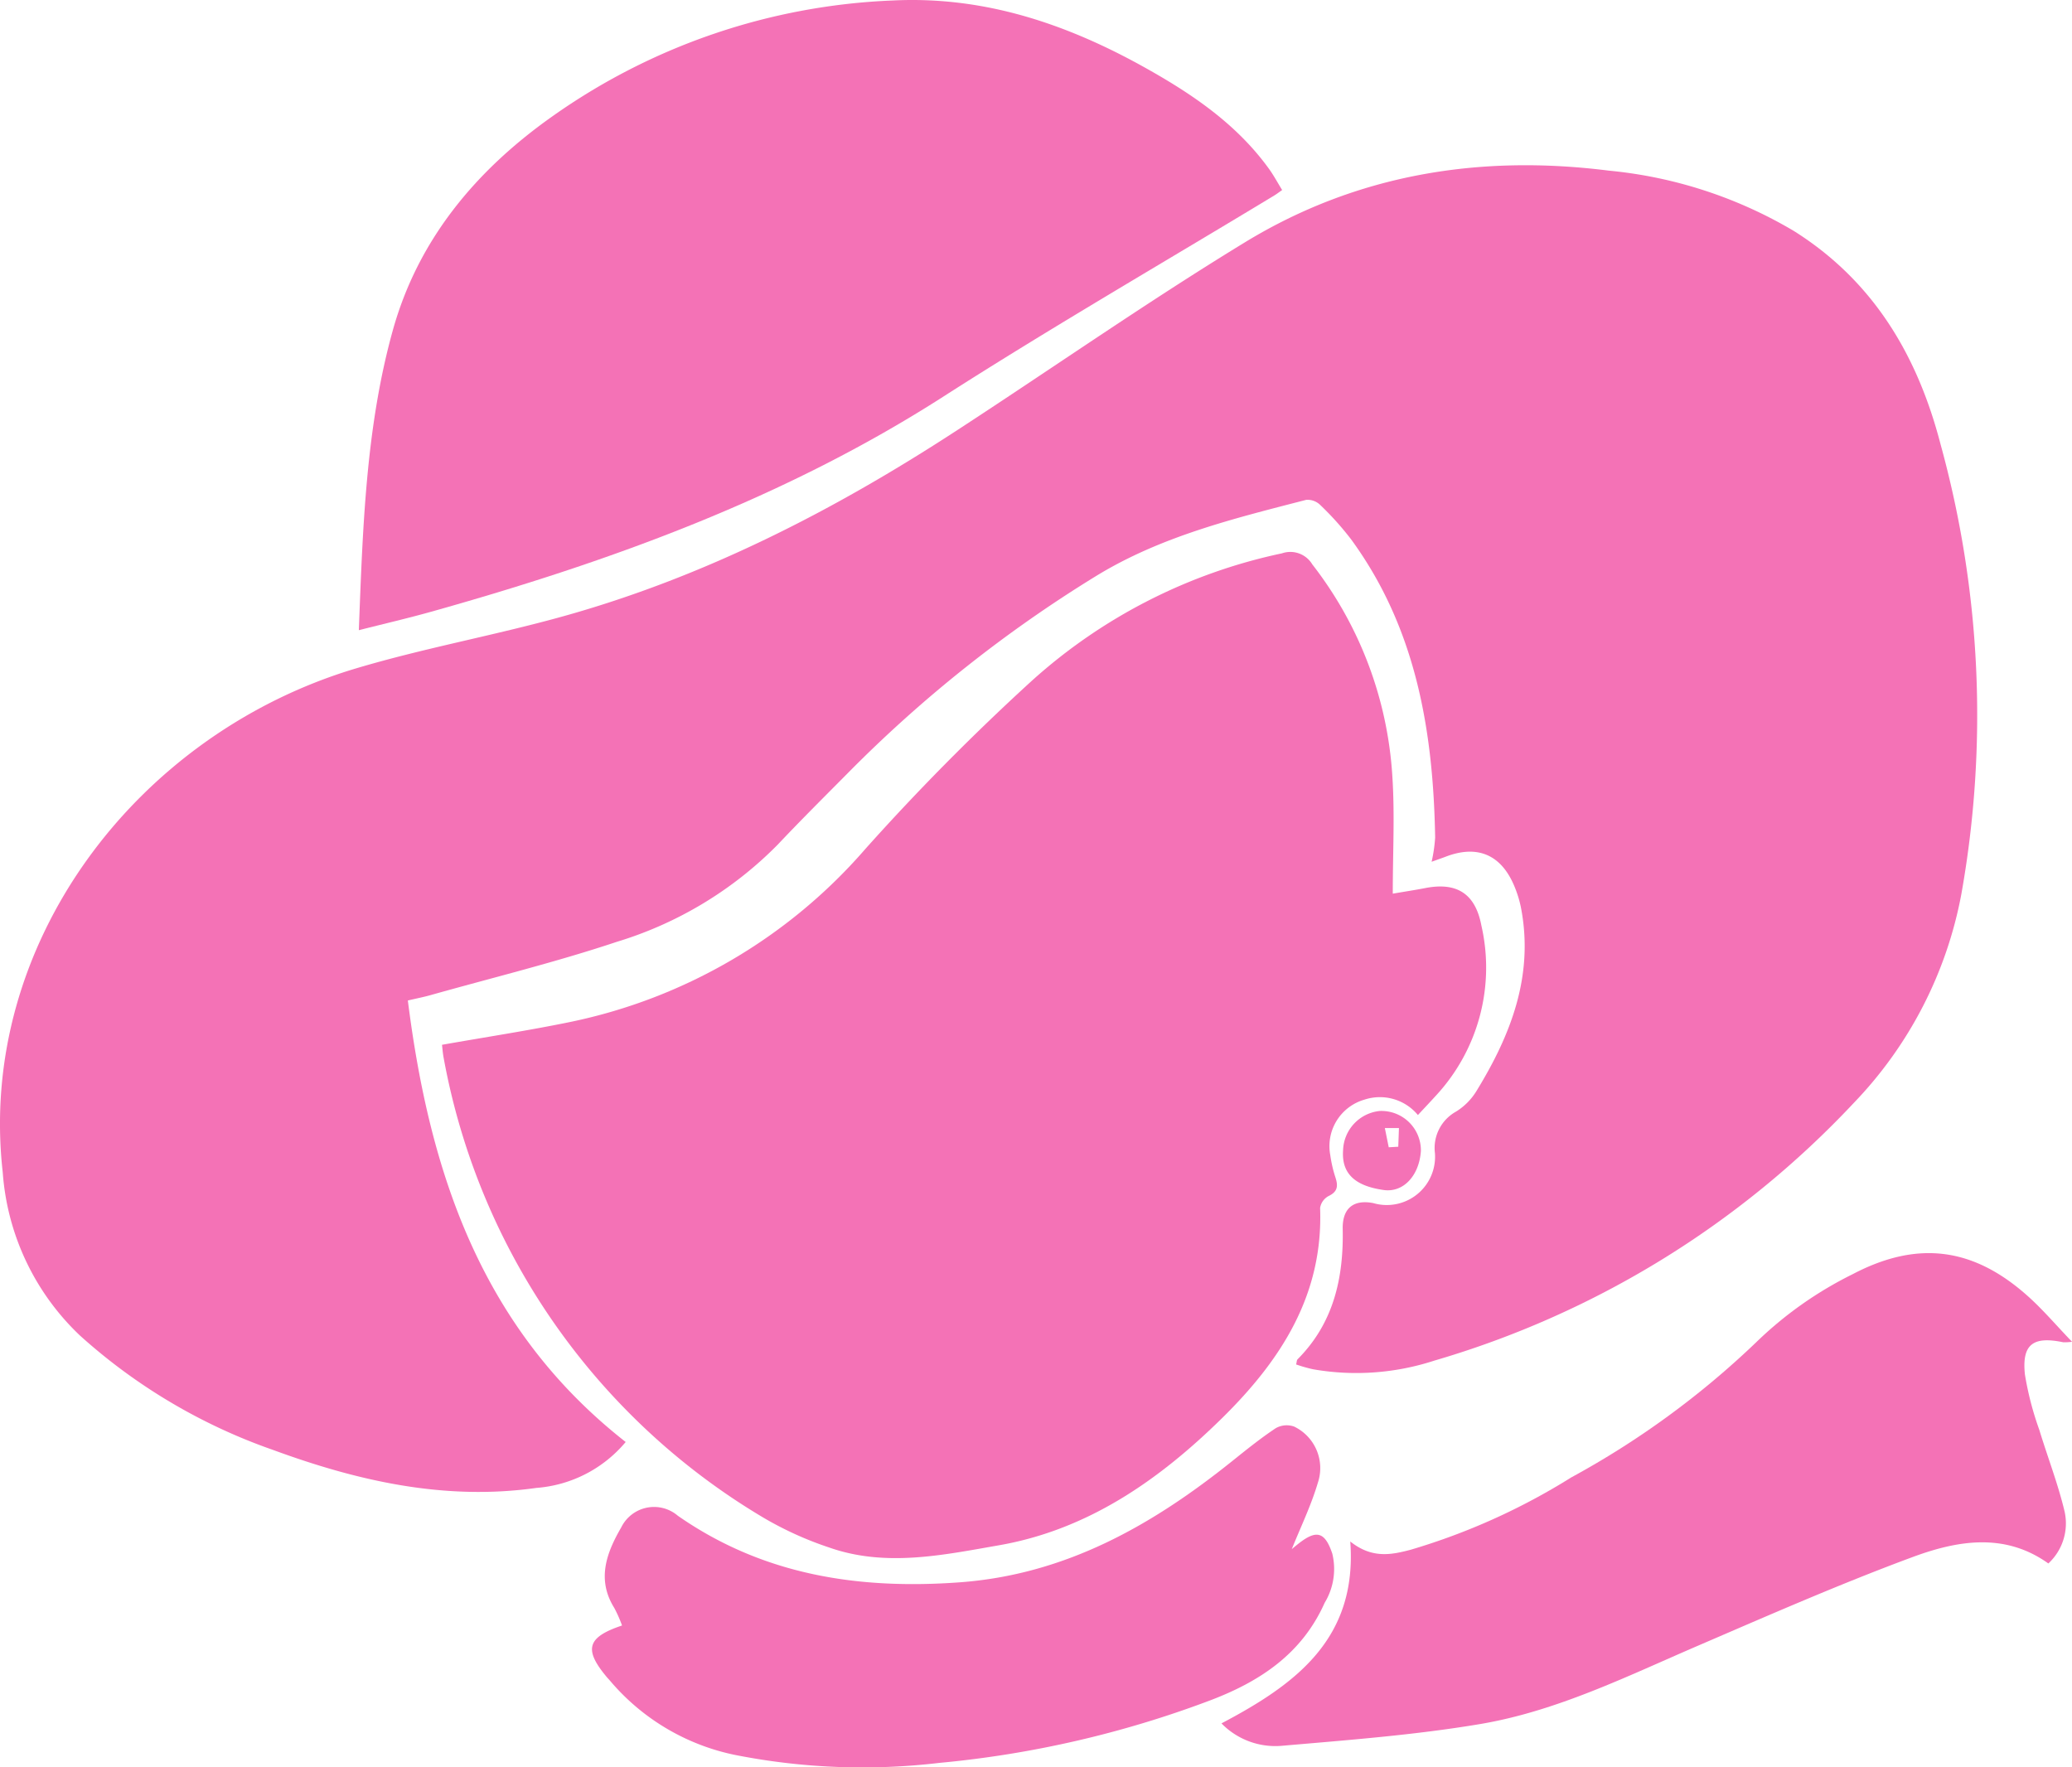 <svg xmlns="http://www.w3.org/2000/svg" viewBox="0 0 150.186 128.092"><path d="M470.729,540.834a9.353,9.353,0,0,1-6.468,3.328c-6.62.937-12.93-.488-19.09-2.752a41.085,41.085,0,0,1-14.006-8.3,18.066,18.066,0,0,1-5.589-11.817c-1.874-16.527,9.673-31.767,25.583-36.525,4.916-1.47,10-2.384,14.944-3.757,10.277-2.85,19.66-7.661,28.56-13.455,6.988-4.549,13.831-9.334,20.946-13.676,8.083-4.933,17-6.382,26.368-5.2a32.243,32.243,0,0,1,13.416,4.369c5.773,3.626,8.971,9.026,10.644,15.472a73.886,73.886,0,0,1,1.506,32.6,29.673,29.673,0,0,1-7.778,15.117,67.7,67.7,0,0,1-30.431,18.7,18.215,18.215,0,0,1-8.75.63c-.233-.046-.463-.11-.692-.174-.183-.05-.362-.113-.567-.179.044-.164.037-.308.106-.377,2.612-2.623,3.342-5.892,3.27-9.444-.031-1.487.766-2.154,2.209-1.878a3.5,3.5,0,0,0,4.477-3.617,3.013,3.013,0,0,1,1.53-3.014,4.531,4.531,0,0,0,1.5-1.525c2.468-4.031,4.125-8.284,3.227-13.143a8.132,8.132,0,0,0-.567-1.821c-.965-2.172-2.665-2.846-4.9-1.991-.29.111-.584.21-1.031.371a11.378,11.378,0,0,0,.256-1.747c-.135-7.736-1.379-15.17-6.086-21.614a21.606,21.606,0,0,0-2.236-2.492,1.316,1.316,0,0,0-1.024-.379c-5.246,1.355-10.513,2.636-15.219,5.514A95.426,95.426,0,0,0,486.781,492.4c-1.685,1.7-3.385,3.39-5.028,5.131a27.627,27.627,0,0,1-11.667,7.049c-4.449,1.485-9.021,2.6-13.541,3.874-.453.127-.918.217-1.606.378C456.518,521.326,460.272,532.638,470.729,540.834Z" transform="translate(-425.377 -436.313)" fill="#f472b6"/><path d="M457.415,512.044c3.151-.557,6.257-1.029,9.33-1.662a38.67,38.67,0,0,0,21.372-12.553,169.407,169.407,0,0,1,12.044-12.165,39.179,39.179,0,0,1,18.136-9.243,1.856,1.856,0,0,1,2.2.8,27.759,27.759,0,0,1,5.8,15.322c.186,2.776.033,5.575.033,8.546.993-.17,1.681-.274,2.362-.407,2.292-.445,3.625.415,4.061,2.717a13.649,13.649,0,0,1-3.311,12.346c-.4.442-.812.875-1.29,1.39a3.576,3.576,0,0,0-3.882-1.114,3.506,3.506,0,0,0-2.472,4.006,9.319,9.319,0,0,0,.375,1.627c.2.611.175,1.032-.494,1.352a1.189,1.189,0,0,0-.616.859c.238,6.306-2.846,11.051-7.109,15.242-4.577,4.5-9.737,8.093-16.176,9.215-4.057.707-8.211,1.6-12.307.157a24.773,24.773,0,0,1-4.873-2.228,48.983,48.983,0,0,1-23.052-33.2C457.469,512.668,457.445,512.279,457.415,512.044Z" transform="translate(-425.377 -436.313)" fill="#f472b6"/><path d="M451.387,481.991c.286-7.492.517-14.736,2.461-21.73,1.821-6.551,5.991-11.555,11.479-15.452a45.832,45.832,0,0,1,24.77-8.461c6.6-.327,12.568,1.686,18.24,4.849,3.442,1.919,6.668,4.1,9.017,7.349.344.476.623,1,.958,1.542-.233.162-.386.282-.55.382-8.015,4.855-16.135,9.546-24.023,14.6-11.484,7.359-24.086,11.93-37.1,15.581C454.963,481.122,453.262,481.515,451.387,481.991Z" transform="translate(-425.377 -436.313)" fill="#f472b6"/><path d="M513.914,561.23c5.334-2.811,9.864-6.107,9.335-13.185,1.587,1.267,3,.963,4.4.593A47.071,47.071,0,0,0,539.27,543.4a62.544,62.544,0,0,0,13.4-9.792,27.523,27.523,0,0,1,6.992-4.936c4.777-2.509,8.863-1.924,12.853,1.728,1.021.935,1.927,2,3.05,3.169a3.648,3.648,0,0,1-.646.035c-2.178-.453-3,.149-2.769,2.334a22.459,22.459,0,0,0,1.044,4.018c.6,1.974,1.354,3.907,1.83,5.908a3.957,3.957,0,0,1-1.175,3.775c-3.171-2.268-6.609-1.661-9.844-.463-5.258,1.947-10.4,4.206-15.557,6.426s-10.237,4.746-15.812,5.681c-4.743.795-9.563,1.157-14.362,1.573A5.449,5.449,0,0,1,513.914,561.23Z" transform="translate(-425.377 -436.313)" fill="#f472b6"/><path d="M519.01,548.6c.1-.086.309-.26.52-.425,1.285-1,1.887-.822,2.417.751a4.725,4.725,0,0,1-.553,3.562c-1.645,3.691-4.67,5.7-8.308,7.078a75.245,75.245,0,0,1-19.617,4.527,47.517,47.517,0,0,1-14.42-.5,16.11,16.11,0,0,1-9.451-5.451c-.077-.092-.162-.177-.239-.268-1.679-2.006-1.439-2.887,1.105-3.739a9.471,9.471,0,0,0-.559-1.268c-1.3-2.079-.556-4.017.5-5.84a2.65,2.65,0,0,1,4.1-.85c6.17,4.3,13.065,5.361,20.4,4.831,7.688-.554,13.964-4.12,19.787-8.79,1.028-.824,2.057-1.655,3.152-2.382a1.605,1.605,0,0,1,1.339-.119,3.34,3.34,0,0,1,1.722,4.056C520.415,545.432,519.648,547.011,519.01,548.6Z" transform="translate(-425.377 -436.313)" fill="#f472b6"/><path d="M528.369,519.732c-.114,1.755-1.239,3.043-2.7,2.837-1.858-.263-3.07-1.033-2.941-2.866a2.957,2.957,0,0,1,2.655-2.862A2.862,2.862,0,0,1,528.369,519.732Zm-2.332-.26.692-.04.049-1.352-1.022,0Z" transform="translate(-425.377 -436.313)" fill="#f472b6"/></svg>